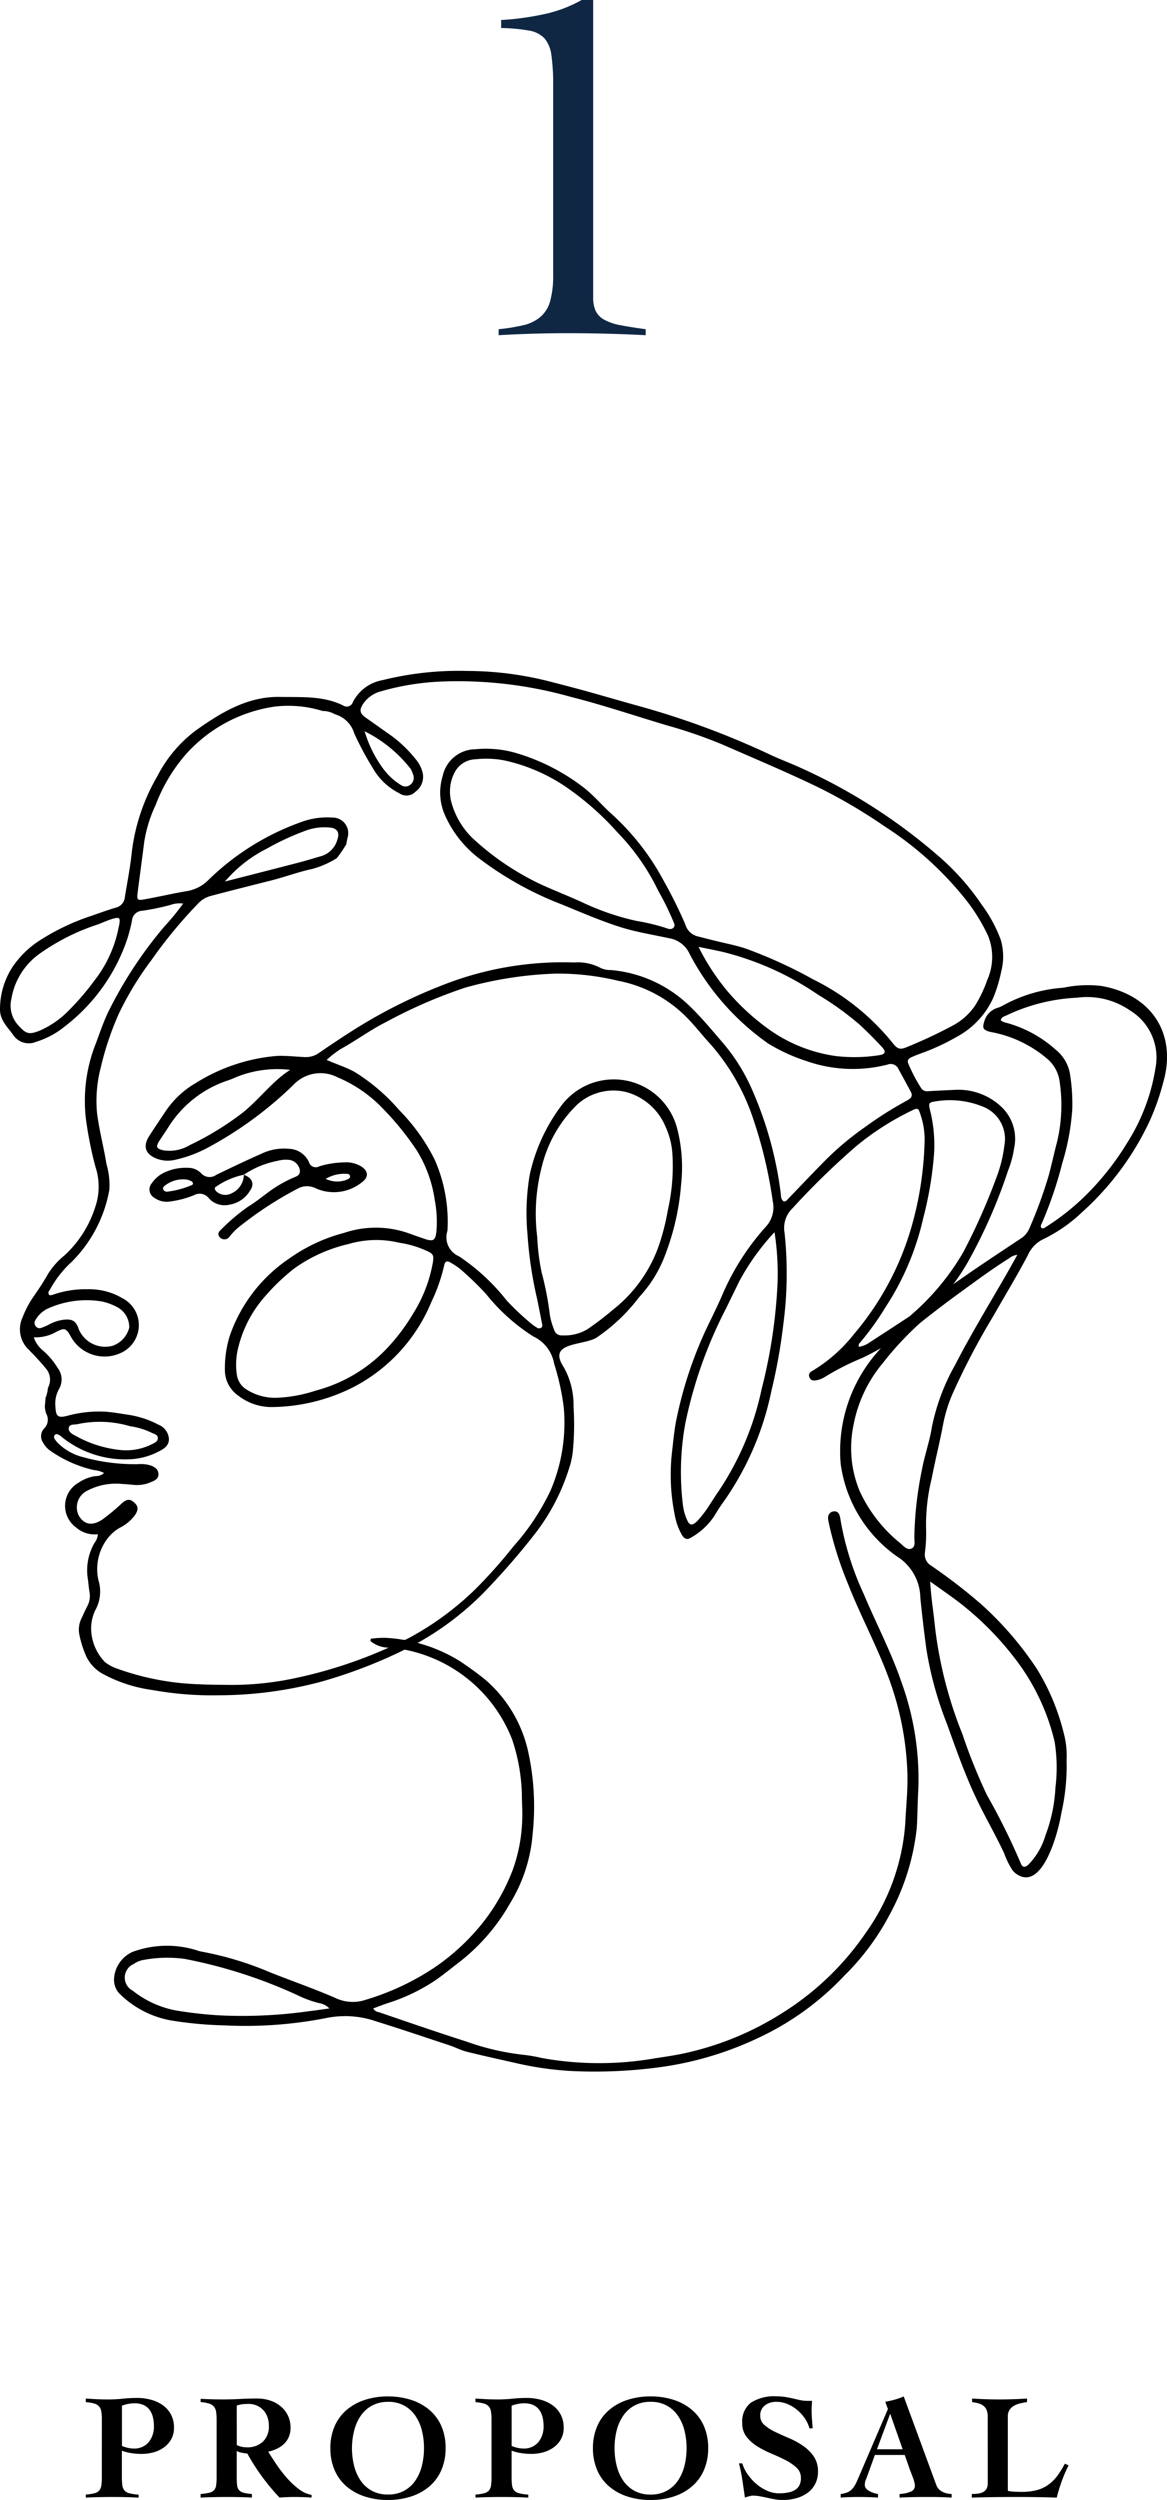 <svg xmlns="http://www.w3.org/2000/svg" width="93.333" height="199.88" viewBox="0 0 93.333 199.88">
  <g id="グループ_824" data-name="グループ 824" transform="translate(-249 -3329.36)">
    <g id="グループ_454" data-name="グループ 454" transform="translate(213 3497)">
      <g id="グループ_112" data-name="グループ 112" transform="translate(36 -114)">
        <path id="パス_1" data-name="パス 1" d="M81.1,38.178a3.518,3.518,0,0,0-1.043-3.357,5.01,5.01,0,0,0-3.573-1.334c-.751.034-1.5.07-2.254.111a.563.563,0,0,1-.549-.227A12.878,12.878,0,0,1,72.645,31.4c-.113-.25.006-.41.226-.507s.431-.189.651-.267a18.07,18.07,0,0,0,2.987-1.368,6.666,6.666,0,0,0,2.923-3.114,11.732,11.732,0,0,0,.645-2.13,4.726,4.726,0,0,0-.044-2.531A11.229,11.229,0,0,0,78.522,18.7a19.7,19.7,0,0,0-3.581-4A44.844,44.844,0,0,0,64.048,7.752c-.854-.392-1.738-.714-2.585-1.12a66.182,66.182,0,0,0-10.7-3.918c-1.175-.331-2.349-.669-3.521-1C46.229,1.429,45.2,1.162,44.181.9A26.737,26.737,0,0,0,37.4,0a25.215,25.215,0,0,0-6.8.733,3.307,3.307,0,0,0-2.38,1.759.512.512,0,0,1-.778.267c-1.612-.795-3.364-.65-5.056-.684-2.581-.051-4.737,1.258-6.781,2.722a10.614,10.614,0,0,0-3.022,3.615,15.789,15.789,0,0,0-2.047,6.1c-.122,1.2-.357,2.377-.552,3.563a.935.935,0,0,1-.709.844c-.673.2-1.334.442-2,.671a18.051,18.051,0,0,0-4.156,1.992A7.565,7.565,0,0,0,.954,23.736,6.2,6.2,0,0,0,0,26.993c-.033.9.58,1.455,1.04,2.088a1.5,1.5,0,0,0,1.863.566,6.777,6.777,0,0,0,2.268-1.219A14.71,14.71,0,0,0,10.2,21.36a13.777,13.777,0,0,0,.353-1.394.86.86,0,0,1,.835-.794,19.221,19.221,0,0,0,2.213-.456,2.255,2.255,0,0,1,1.047-.12,20.576,20.576,0,0,1-1.53,1.867,33.475,33.475,0,0,0-4.547,6.974c-.336.752-.608,1.535-.893,2.31a12.375,12.375,0,0,0-.731,6.608,29.757,29.757,0,0,0,.687,3.293,5.02,5.02,0,0,1,0,3.157A8.924,8.924,0,0,1,5.16,46.726a5.949,5.949,0,0,0-1.354,1.539c-.35.63-.753,1.219-1.159,1.805A7.911,7.911,0,0,0,1.8,51.694,2.241,2.241,0,0,0,2.3,54.269c.459.472.92.947,1.333,1.46a1.364,1.364,0,0,1,.2,1.588,2.676,2.676,0,0,1-.168.742.545.545,0,0,1-.023.051c-.013.232-.031.465-.061.695a3.5,3.5,0,0,0,.1.55.991.991,0,0,1-.172,1.233.908.908,0,0,0-.061,1.118,1.921,1.921,0,0,0,.641.686,9.907,9.907,0,0,0,3.419,1.5,2,2,0,0,1,.812.236.947.947,0,0,1-.677.244,3.237,3.237,0,0,0-1.374.536,2.131,2.131,0,0,0-.182,3.573,2.248,2.248,0,0,0,1.739.54,1.352,1.352,0,0,1-.277.706,4.372,4.372,0,0,0-.526,2.859c.053.343.07.693.131,1.035a1.742,1.742,0,0,1-.177,1.162c-.148.282-.28.574-.41.865a2.051,2.051,0,0,0-.237,1.317A8.271,8.271,0,0,0,6.9,78.79a3.192,3.192,0,0,0,1.2,1.33,11.519,11.519,0,0,0,4.054,1.351,27.034,27.034,0,0,0,5.345.427,31.978,31.978,0,0,0,8.156-1.078,39.272,39.272,0,0,0,7.613-3.033,23.6,23.6,0,0,0,5.326-4,57.723,57.723,0,0,0,4.111-4.7,16.6,16.6,0,0,0,2.807-5.33,6.233,6.233,0,0,0,.318-1.569,22.084,22.084,0,0,0,.038-3.367,6.157,6.157,0,0,0-.775-3.144c-1.342-2.019,1.4-1.715,2.574-2.346a14.451,14.451,0,0,0,3.458-3.277,10.138,10.138,0,0,0,2.073-3.365,20.031,20.031,0,0,0,1.277-5.684,12.425,12.425,0,0,0-.306-4.376,5.238,5.238,0,0,0-9.289-1.857,14.317,14.317,0,0,0-2.508,5.47,18.222,18.222,0,0,0-.185,4.8,31.5,31.5,0,0,0,.766,5.148c.135.654.261,1.309.39,1.965.026.13.064.271-.068.363a.321.321,0,0,1-.366-.034,3.252,3.252,0,0,1-.386-.27,21.394,21.394,0,0,1-2.011-1.893A16.507,16.507,0,0,0,36.71,46.8a1.645,1.645,0,0,1-.932-2.015.432.432,0,0,0,.01-.08,12.3,12.3,0,0,0-1.018-5.618A15.406,15.406,0,0,0,31.916,35.1a15.379,15.379,0,0,0-3.52-3.018c-.681-.389-1.429-.61-2.274-.984a9.143,9.143,0,0,1,1.094-.852c1.238-.676,2.371-1.531,3.639-2.165a39.1,39.1,0,0,1,6.372-2.768,30.6,30.6,0,0,1,7.215-1.115,20.509,20.509,0,0,1,5.014.578,10.462,10.462,0,0,1,5.726,3.2c.578.617,1.1,1.289,1.671,1.9a17.34,17.34,0,0,1,3.4,5.979A36.164,36.164,0,0,1,61.8,42.388a2.287,2.287,0,0,1-.6,2.1,19.766,19.766,0,0,0-3.441,5.416c-.274.635-.577,1.257-.874,1.882a32.326,32.326,0,0,0-2.85,8.372c-.118.683-.189,1.376-.264,2.067a16.146,16.146,0,0,0,.243,5.5,4.87,4.87,0,0,0,.515,1.338c.164.283.388.45.708.244a5.494,5.494,0,0,0,1.848-1.68c.249-.407.5-.815.782-1.2a23.57,23.57,0,0,0,3.83-8.882,44.457,44.457,0,0,0,.947-5.283,30.933,30.933,0,0,0,.1-7.36,2.183,2.183,0,0,1,.641-1.947A61.209,61.209,0,0,1,68.469,38a22.052,22.052,0,0,1,4.416-2.835c.515-.25.56-.232.726.293a6.191,6.191,0,0,1,.338,1.966,27.171,27.171,0,0,1-1.053,7.03,23.075,23.075,0,0,1-4.6,8.569,12.248,12.248,0,0,1-3.291,2.915c-.191.108-.367.239-.283.5.091.284.313.324.569.274a1.829,1.829,0,0,0,.653-.251,20.577,20.577,0,0,1,3-1.527,20.361,20.361,0,0,0,4.354-2.79,17.884,17.884,0,0,0,4.189-5.028,41.819,41.819,0,0,0,3.13-7.159,8.147,8.147,0,0,0,.485-1.774M9.5,20.432c-.021.1-.041.21-.045.228A9.922,9.922,0,0,1,7.6,24.689a21.143,21.143,0,0,1-2.333,2.684,7.285,7.285,0,0,1-2.158,1.411c-.824.318-1.044.209-1.635-.438A2.324,2.324,0,0,1,.913,26.2a5.537,5.537,0,0,1,2.2-3.554,17.2,17.2,0,0,1,4.657-2.362c.368-.13.723-.3,1.094-.422.723-.235.793-.167.644.57M2.844,51.88a2.263,2.263,0,0,1,.9-.864,7.484,7.484,0,0,1,4.4-.605,4.53,4.53,0,0,1,1.248.465,1.8,1.8,0,0,1,.942,1.63,2.073,2.073,0,0,1-1.329,1.448A2.292,2.292,0,0,1,6.3,52.632c-.229-.7-.555-.844-1.264-.754a3.524,3.524,0,0,0-1.176.406,4.126,4.126,0,0,1-.574.242.368.368,0,0,1-.422-.127.415.415,0,0,1-.021-.52m40.5-3.674a17.161,17.161,0,0,1-.377-2.936,14.933,14.933,0,0,1,.366-5.641,10.321,10.321,0,0,1,2.788-4.919,4.3,4.3,0,0,1,4-1.031,4.778,4.778,0,0,1,3.126,2.806,6.018,6.018,0,0,1,.531,2.164,15.829,15.829,0,0,1-.367,4.462A18.085,18.085,0,0,1,52.6,46.2a11.311,11.311,0,0,1-3.627,4.911,22.983,22.983,0,0,1-2,1.523,3.539,3.539,0,0,1-2.01.489.612.612,0,0,1-.651-.464,5.487,5.487,0,0,1-.333-1.149,24.9,24.9,0,0,0-.63-3.3m-8.739-.867a11.463,11.463,0,0,1-1.589,4.068A15.517,15.517,0,0,1,30.7,54.413a12.08,12.08,0,0,1-5.447,3.124,11.326,11.326,0,0,1-3.132.575,4.241,4.241,0,0,1-2.44-.684,1.647,1.647,0,0,1-.742-1.173,5.6,5.6,0,0,1,.151-2.3,9.624,9.624,0,0,1,2.169-4.023,16.271,16.271,0,0,1,2.284-2.166,12.071,12.071,0,0,1,4.313-1.942,7.83,7.83,0,0,1,4.08-.107,7.972,7.972,0,0,1,2.164.637c.557.239.617.37.51.986M62.15,49.586a41.708,41.708,0,0,1-1.236,7.82,23.227,23.227,0,0,1-3.449,8.182c-.458.646-.835,1.354-1.344,1.964a4.165,4.165,0,0,1-.417.474c-.376.33-.567.29-.761-.162a4.043,4.043,0,0,1-.312-1.071,21.62,21.62,0,0,1,.174-6.61,35.3,35.3,0,0,1,3.263-9.216c.344-.718.7-1.429,1.045-2.148a18.847,18.847,0,0,1,2.83-3.948,21.528,21.528,0,0,1,.207,4.714M72.562,34.333a29.2,29.2,0,0,0-3.32,2.092,23.821,23.821,0,0,0-3.034,2.5c-1.062,1.062-2.092,2.158-3.136,3.239-.108.111-.195.258-.388.251-.252-.17-.218-.461-.252-.715a29.71,29.71,0,0,0-2.316-8.295A14.908,14.908,0,0,0,57.8,29.719c-.866-1-1.7-2.021-2.653-2.933a10.3,10.3,0,0,0-6.282-2.873,1.823,1.823,0,0,1-.834-.168,3.862,3.862,0,0,0-2.106-.436,26.188,26.188,0,0,0-10.392,1.756,41.468,41.468,0,0,0-7.6,3.859c-.815.524-1.62,1.064-2.419,1.613a1.806,1.806,0,0,1-1.168.333c-.75-.034-1.5-.126-2.255-.087a14.452,14.452,0,0,0-6.458,2.179,7.256,7.256,0,0,0-2.4,2.259c-.428.638-.857,1.276-1.275,1.921-.547.843-.364,1.457.534,1.837a2.5,2.5,0,0,0,1.456.119,10.191,10.191,0,0,0,2.7-1,30.433,30.433,0,0,0,6.826-5.013,2.973,2.973,0,0,1,3.512-.6A10.794,10.794,0,0,1,30.631,35a22.8,22.8,0,0,1,2.687,3.315,10.246,10.246,0,0,1,1.445,3.949,9.321,9.321,0,0,1,.14,2.546c-.081.716-.245.829-.919.606-.469-.156-.934-.327-1.4-.492a7.925,7.925,0,0,0-5.052,0,13.381,13.381,0,0,0-4.379,2.039,12.3,12.3,0,0,0-4.768,6.166,8.7,8.7,0,0,0-.4,2.765,2.494,2.494,0,0,0,1.062,2.042,4.367,4.367,0,0,0,2.608.918A14.747,14.747,0,0,0,28.2,57.291,13.412,13.412,0,0,0,34.5,50.448a13.8,13.8,0,0,0,1.026-2.934c.074-.343.254-.369.507-.211a6.53,6.53,0,0,1,.783.521,26.516,26.516,0,0,1,2.041,1.971,15.353,15.353,0,0,0,3.794,3.413,2.96,2.96,0,0,1,1.664,2.174,19.707,19.707,0,0,1,.772,3.5,13.775,13.775,0,0,1-1.057,6.644,18.663,18.663,0,0,1-2.978,4.478A39.329,39.329,0,0,1,38,73.433a23.729,23.729,0,0,1-5.169,3.816,36.94,36.94,0,0,1-9.175,3.267,24.151,24.151,0,0,1-5.256.552c-1.272-.012-2.542-.021-3.812-.134a21.23,21.23,0,0,1-5.311-1.2,3.2,3.2,0,0,1-.888-.495,3.915,3.915,0,0,1-1.1-2.827A3.488,3.488,0,0,1,7.617,75.1,3.062,3.062,0,0,0,7.873,72.7a4.026,4.026,0,0,1,.673-3.266A3.254,3.254,0,0,1,9.59,68.5a3.415,3.415,0,0,0,1.2-1c.287-.438.277-.7-.033-.993-.327-.306-.577-.323-.967,0a16.655,16.655,0,0,1-1.634,1.36c-.785.5-1.413.4-1.854-.328a1.485,1.485,0,0,1,.5-1.9A4.891,4.891,0,0,1,9.737,65c.363.018.725.057,1.087.086a2.8,2.8,0,0,0,1.291-.25c.3-.122.594-.275.553-.674-.038-.368-.321-.534-.625-.642a2.7,2.7,0,0,0-1-.1,15.457,15.457,0,0,1-4.392-.56,4.349,4.349,0,0,1-2.028-1.138,1.83,1.83,0,0,1-.285-.373.277.277,0,0,1,.014-.222.2.2,0,0,1,.268-.089,1.02,1.02,0,0,1,.264.162,8.073,8.073,0,0,0,5.348,1.834,5.452,5.452,0,0,0,2.4-.6c.426-.2.881-.465.879-1.024a1.331,1.331,0,0,0-.853-1.153,7.5,7.5,0,0,0-2.36-.78c-.591-.089-1.181-.194-1.774-.248a9.621,9.621,0,0,0-3.164.33c-.727.177-.89.042-.926-.711a2.4,2.4,0,0,1,.261-1.394,1.519,1.519,0,0,0-.084-1.728,5.911,5.911,0,0,0-1.17-1.387A2.308,2.308,0,0,1,2.7,53.277a3.32,3.32,0,0,0,1.828-.452c.649-.322.758-.267,1.109.347A3.084,3.084,0,0,0,9.62,54.546,2.452,2.452,0,0,0,11.1,52.433a2.423,2.423,0,0,0-1.326-2.29,5.168,5.168,0,0,0-2.766-.708,7.771,7.771,0,0,0-2.834.458.726.726,0,0,1-.219.016c-.189-.209-.005-.357.068-.5a8.565,8.565,0,0,1,1.712-2.168,10.792,10.792,0,0,0,3.011-5.769,5.978,5.978,0,0,0-.234-2.055c-.218-1.372-.585-2.715-.755-4.1a10.492,10.492,0,0,1,.291-3.568,23.907,23.907,0,0,1,1.441-4.316,25.242,25.242,0,0,1,2.639-4.341,37.138,37.138,0,0,1,3.677-4.457,2.161,2.161,0,0,1,1.046-.647c1.609-.423,3.222-.83,4.834-1.237,1.111-.28,2.188-.687,3.293-.924a7.285,7.285,0,0,0,1.947-.852c.014-.016.028-.032.041-.049.127-.163.249-.329.366-.5l.046-.068.029-.044q.081-.125.16-.251l.131-.209a4.553,4.553,0,0,1,.107-.548,1.248,1.248,0,0,0-1.21-1.585,5.962,5.962,0,0,0-2.3.287,20.4,20.4,0,0,0-7.624,4.7,3.143,3.143,0,0,1-1.7.89c-1.127.188-2.243.451-3.368.654-.639.115-.673.075-.586-.613.168-1.324.352-2.645.517-3.969a10.8,10.8,0,0,1,.922-2.972,13.339,13.339,0,0,1,2.339-3.955,11.773,11.773,0,0,1,7.155-3.89A9.254,9.254,0,0,1,25.8,3.2a1.924,1.924,0,0,1,.976.259A2.274,2.274,0,0,1,28.334,5a25.675,25.675,0,0,0,1.714,3.14,5.06,5.06,0,0,0,1.887,1.639,1,1,0,0,0,1.295-.126,1.471,1.471,0,0,0,.58-1.476,2.623,2.623,0,0,0-.52-1.067,10.343,10.343,0,0,0-1.978-1.922c-.687-.481-1.369-.97-2.056-1.451-.486-.34-.544-.621-.2-1.129a2.485,2.485,0,0,1,1.389-.974A20.447,20.447,0,0,1,35.2.851,33.218,33.218,0,0,1,45.612,2.062c2.62.659,5.179,1.532,7.767,2.3A38.135,38.135,0,0,1,57.8,5.892c2.557,1.12,5.133,2.2,7.648,3.414a43.061,43.061,0,0,1,5.339,3.146,26.708,26.708,0,0,1,6.265,5.6,14.714,14.714,0,0,1,1.952,3.084,4.5,4.5,0,0,1-.05,3.576A10.051,10.051,0,0,1,78,26.728a5,5,0,0,1-1.728,1.584,38.175,38.175,0,0,1-3.684,1.735c-.6.26-.8.21-1.216-.325a18.95,18.95,0,0,0-6.351-5.069A37.243,37.243,0,0,0,59.7,22.217c-.717-.247-1.456-.393-2.19-.568-.606-.144-1.21-.3-1.814-.455a1.374,1.374,0,0,1-.891-.94,38.115,38.115,0,0,0-1.738-3.5,19.7,19.7,0,0,0-4.182-5.345c-.778-.706-1.451-1.523-2.3-2.161A16.562,16.562,0,0,0,41.167,6.53,8.777,8.777,0,0,0,38,6.26a2.7,2.7,0,0,0-2.6,2.155,4.451,4.451,0,0,0,.158,3.054,8.86,8.86,0,0,0,2.873,3.605,26.8,26.8,0,0,0,6.5,3.594c1.52.623,3.024,1.275,4.589,1.781,1.321.427,2.683.634,4.027.927a2.17,2.17,0,0,1,1.586,1.21,20.191,20.191,0,0,0,6.3,7.2,14.184,14.184,0,0,0,3.051,1.4,11.2,11.2,0,0,0,6.523.279.666.666,0,0,1,.843.355q.5.908.988,1.819c.189.35.016.535-.28.692M23.207,31.894c-1.467.925-2.534,2.46-3.936,3.529a23.6,23.6,0,0,1-4.087,2.483,3.174,3.174,0,0,1-2.1.425c-.59-.132-.654-.285-.315-.8.247-.376.5-.752.742-1.128A8.884,8.884,0,0,1,18.2,32.748c.222-.076.441-.162.654-.26a8.763,8.763,0,0,1,4.352-.594m-17,28.324a8.557,8.557,0,0,1,4.2.168,5.811,5.811,0,0,1,1.73.526c.2.1.494.137.485.439-.008.277-.278.369-.477.475a4.588,4.588,0,0,1-2.646.448A9.291,9.291,0,0,1,6.111,61.19c-.274-.142-.645-.311-.614-.648.033-.362.456-.263.712-.324M17.991,16.836a10.569,10.569,0,0,1,3.318-2.614,20.91,20.91,0,0,1,3.111-1.444,4.322,4.322,0,0,1,1.988-.255c.566.057.767.4.576.947a1.891,1.891,0,0,1-1.25,1.32c-.648.189-1.294.388-1.946.557-1.931.5-3.864.993-5.8,1.489M29.16,4.822A10.745,10.745,0,0,1,32.851,7.84a3.1,3.1,0,0,1,.188.438.7.7,0,0,1-.2.8.623.623,0,0,1-.794.031,5.088,5.088,0,0,1-1.383-1.271,9.679,9.679,0,0,1-1.5-3.013M70.278,30.727a12.913,12.913,0,0,1-3.419.064,12.092,12.092,0,0,1-5.322-2.106A18.591,18.591,0,0,1,58.174,25.6a18.3,18.3,0,0,1-2.309-3.541c.784.163,1.392.277,1.994.417A23.62,23.62,0,0,1,65.447,25.9a23.727,23.727,0,0,1,3.312,2.388c.614.575,1.214,1.167,1.783,1.787.353.385.258.585-.264.649M53.852,20.535c-.174.167-.395.092-.59.017a16.143,16.143,0,0,0-2.348-.565,20.437,20.437,0,0,1-4.277-1.454c-1.11-.518-2.256-.953-3.369-1.465a21.506,21.506,0,0,1-5.273-3.514,6.271,6.271,0,0,1-1.832-2.841,3.317,3.317,0,0,1,.214-2.636,1.941,1.941,0,0,1,1.668-1.016,7.633,7.633,0,0,1,2.363.106,14.209,14.209,0,0,1,4.676,1.985,22.591,22.591,0,0,1,4.309,3.77,17.577,17.577,0,0,1,3.257,4.668,21.55,21.55,0,0,1,1.165,2.356c.068.191.235.4.037.589m25.81,20.041a49.5,49.5,0,0,1-2.623,5.894,19.617,19.617,0,0,1-4.121,4.976,2.444,2.444,0,0,1-.244.2c-1.048.687-2.1,1.377-3.15,2.054a1.865,1.865,0,0,1-.832.334.293.293,0,0,1,.085-.326,22.174,22.174,0,0,0,2.036-2.83,21.641,21.641,0,0,0,3.011-7.08,29.22,29.22,0,0,0,.879-5.2,11.5,11.5,0,0,0-.324-3.492c-.135-.555-.094-.607.427-.692a7,7,0,0,1,3.75.4,2.772,2.772,0,0,1,1.769,3.126,10.653,10.653,0,0,1-.662,2.63" transform="translate(0.001 0.005)" fill-rule="evenodd"/>
        <path id="パス_2" data-name="パス 2" d="M1685.86,744.405a1.435,1.435,0,0,0,.3.281c2.136,1.472,3.386-3.54,3.591-4.869a16.936,16.936,0,0,0,.418-4.253,6.848,6.848,0,0,0-.228-2.148,17.959,17.959,0,0,0-2.161-5.151,26.874,26.874,0,0,0-4.438-5.147,43.847,43.847,0,0,0-4-3.082,1.025,1.025,0,0,1-.506-1.007,11.936,11.936,0,0,0,.1-1.838,15.391,15.391,0,0,1,.447-4.13c.28-1.471.655-2.924.927-4.4a11.624,11.624,0,0,1,.74-2.365,57.494,57.494,0,0,1,3.276-6.246c.91-1.6,1.872-3.182,2.733-4.812a2.6,2.6,0,0,1,1.23-1.3,11.974,11.974,0,0,0,3.09-2.137,22.747,22.747,0,0,0,5.421-7.285,19.51,19.51,0,0,0,1.115-3.173c1.07-3.8-.9-6.958-4.981-7.661a9.517,9.517,0,0,0-3.024.143,11.682,11.682,0,0,0-4.81,1.411,2.079,2.079,0,0,1-.439.195,1.572,1.572,0,0,0-1.072,1.085c-.155.508-.121.662.39.819.153.046.316.062.471.1a9.6,9.6,0,0,1,4.129,2.037,2.888,2.888,0,0,1,1.044,1.921,12.751,12.751,0,0,1-.2,4.7c-.239.9-.433,1.817-.675,2.721a35.862,35.862,0,0,1-1.537,4.215,1.8,1.8,0,0,1-.7.849c-1.936,1.287-3.882,2.558-5.768,3.925a29.35,29.35,0,0,0-5.638,5.084,11.994,11.994,0,0,0-3,9.034,10.832,10.832,0,0,0,4.5,7.375,3.971,3.971,0,0,1,1.869,3.323c.144,1.382.3,2.764.491,4.14a28.348,28.348,0,0,0,1.6,5.83c.712,1.959,1.394,3.932,2.275,5.827.727,1.566,1.61,3.054,2.339,4.618a6.389,6.389,0,0,0,.678,1.371m4.557-63.83a3.175,3.175,0,0,0-1.121-1.8,9.735,9.735,0,0,0-4.054-2.174,1.675,1.675,0,0,1-.29-.127c-.018-.009-.023-.044-.039-.077.078-.267.348-.291.545-.4a14.65,14.65,0,0,1,5.557-1.373,6.05,6.05,0,0,1,4.252,1.033,4.4,4.4,0,0,1,2.022,4.556,15.736,15.736,0,0,1-2.28,6.031,21.857,21.857,0,0,1-3.154,4.032,19,19,0,0,1-3.37,2.7.335.335,0,0,1-.3.077c-.152-.148-.033-.3.024-.43a31.361,31.361,0,0,0,1.62-4.775,18.991,18.991,0,0,0,.8-4.322,14.966,14.966,0,0,0-.209-2.948m-11.025,28.417c-.185,1.133-.582,2.23-.787,3.354a28.849,28.849,0,0,0-.611,5.411c0,.313.108.731-.2.892-.352.186-.648-.167-.89-.385a11.6,11.6,0,0,1-3.28-4.191,8.959,8.959,0,0,1-.527-5.114,10.854,10.854,0,0,1,2.411-5.167,24.655,24.655,0,0,1,2.944-3.161q1.5-1.2,3.055-2.334c1.341-.972,2.668-1.968,4.077-2.844a1.233,1.233,0,0,1,.65-.275c-.337.6-.617,1.111-.909,1.615-1.376,2.385-2.807,4.74-4.07,7.189a16.921,16.921,0,0,0-1.867,5.012m2.5,24.631a33.43,33.43,0,0,1-2.245-8.727c-.11-1.135-.309-2.264-.381-3.6.821.589,1.5,1.061,2.159,1.55a24.458,24.458,0,0,1,4.589,4.567,17.46,17.46,0,0,1,3.2,6.677,12.964,12.964,0,0,1,.069,3.676,12.531,12.531,0,0,1-.8,3.832,5.59,5.59,0,0,1-1.362,2.334c-.282.258-.483.231-.615-.113a53.107,53.107,0,0,0-2.7-5.446,43.964,43.964,0,0,1-1.92-4.746" transform="translate(-1604.868 -648.495)" fill-rule="evenodd"/>
        <path id="パス_3" data-name="パス 3" d="M239.5,1694.925a7.439,7.439,0,0,1,1.263-.07,12.592,12.592,0,0,1,5.9,1.881c.707.479,1.4.968,2.066,1.519a10.64,10.64,0,0,1,3.4,5.868,20.489,20.489,0,0,1,.322,6.381,12.469,12.469,0,0,1-1.82,5.595,15.821,15.821,0,0,1-4.011,4.652c-.725.548-1.416,1.138-2.182,1.635a15,15,0,0,1-3.55,1.664c-.4.129-.786.285-1.187.431a.577.577,0,0,0,.448.3c2.327.793,4.65,1.6,6.99,2.345a20.058,20.058,0,0,0,4.6,1.067,11.952,11.952,0,0,1,1.422.248,25.849,25.849,0,0,0,9.018.038c.9-.14,1.8-.265,2.686-.474a24.136,24.136,0,0,0,7.586-3.181,22.543,22.543,0,0,0,6.66-6.415,17.1,17.1,0,0,0,3.139-8.728c.063-1.362.218-2.728.168-4.085a24.1,24.1,0,0,0-1.221-6.763c-.959-2.875-2.446-5.523-3.544-8.338a28.327,28.327,0,0,1-1.532-4.89,1.461,1.461,0,0,1-.042-.4.485.485,0,0,1,.471-.464c.257-.03.392.136.458.36a2.653,2.653,0,0,1,.077.393,23.646,23.646,0,0,0,1.853,5.873c.985,2.342,2.177,4.6,3,7.006a22.636,22.636,0,0,1,1.35,8.742c-.06.987-.053,1.976-.12,2.964a18.636,18.636,0,0,1-2.173,6.916,19.688,19.688,0,0,1-3.621,4.87,22.406,22.406,0,0,1-6.921,4.993,26.728,26.728,0,0,1-7.571,2.286,38.84,38.84,0,0,1-7.515.333,26.207,26.207,0,0,1-4.278-.632c-1.3-.293-2.608-.578-3.9-.9-.464-.116-.9-.344-1.355-.5-1.979-.656-3.954-1.325-5.944-1.944a7.559,7.559,0,0,0-3.859-.269,33.506,33.506,0,0,1-8.224.605,30.844,30.844,0,0,1-4.308-.4,7.789,7.789,0,0,1-4.119-2.165,1.61,1.61,0,0,1-.408-1.181,2.512,2.512,0,0,1,1.472-2.127,7.951,7.951,0,0,1,5.117-.137,2.765,2.765,0,0,0,.386.108,26.106,26.106,0,0,1,5.518,1.667c1.738.691,3.508,1.3,5.224,2.051a3.214,3.214,0,0,0,2.4.14,20.385,20.385,0,0,0,5.563-2.618,17.612,17.612,0,0,0,3.752-3.473,16.1,16.1,0,0,0,2.454-4.3,12.917,12.917,0,0,0,.759-4.079c.028-.64-.032-1.283-.028-1.924a14.963,14.963,0,0,0-.774-4.405,11.593,11.593,0,0,0-9.738-7.36,2.317,2.317,0,0,1-1.6-.528l.031-.193m-3.313,29.573a1.427,1.427,0,0,0-.795-.423,8.466,8.466,0,0,1-1.8-.66,39.415,39.415,0,0,0-8.98-2.882,10.427,10.427,0,0,0-3.348.093,1.825,1.825,0,0,0-.73.317,1.181,1.181,0,0,0-.066,2.139,7.9,7.9,0,0,0,3.389,1.564,32.586,32.586,0,0,0,3.5.4,38.071,38.071,0,0,0,7.2-.331c.5-.058.992-.133,1.633-.219" transform="translate(-209.85 -1617.542)" fill-rule="evenodd"/>
        <path id="パス_4" data-name="パス 4" d="M294.664,945.057c.669.235.888.72.5,1.269a2.343,2.343,0,0,1-1.676,1.125,1.672,1.672,0,0,1-1.6-.5.932.932,0,0,0-1.214-.258,7.8,7.8,0,0,1-1.856.493,1.7,1.7,0,0,1-1.3-.286.762.762,0,0,1-.2-1.18,2.5,2.5,0,0,1,.892-.794,4,4,0,0,1,2.018-.426,1.428,1.428,0,0,1,1.015.425.912.912,0,0,0,1.23.132c1.181-.566,2.359-1.141,3.56-1.662a4.141,4.141,0,0,1,2.257-.415,1.82,1.82,0,0,1,1.584,1.056.568.568,0,0,0,.83.345,7.036,7.036,0,0,1,1.974-.314,2.317,2.317,0,0,1,1.315.284c.643.37.7.894.1,1.319a3.56,3.56,0,0,1-3.713.45,1.521,1.521,0,0,0-1.355.019,28.728,28.728,0,0,0-4.877,3.2,5.139,5.139,0,0,0-.651.7.491.491,0,0,1-.762,0c-.211-.254-.057-.454.131-.619a15.588,15.588,0,0,1,2.138-1.81c.548-.329,1.05-.735,1.566-1.117a10.242,10.242,0,0,1,2-1.179c.281-.123.645-.2.576-.649a1,1,0,0,0-.8-.794,2.39,2.39,0,0,0-.955.065,7.276,7.276,0,0,0-2.719,1.116,6.017,6.017,0,0,0-2.188.931c-.188.093-.16.249-.024.391a1.047,1.047,0,0,0,1.189.182,1.675,1.675,0,0,0,1.024-1.5m-4.513.393a2.329,2.329,0,0,0-1.783.457c-.11.08-.215.191-.152.335a.331.331,0,0,0,.343.162,7.075,7.075,0,0,0,1.922-.516c.16-.056.132-.218,0-.309a1.743,1.743,0,0,0-.326-.128m11.054-.07a2.07,2.07,0,0,0,1.74.047c.116-.054.249-.136.2-.3a.237.237,0,0,0-.257-.145,2.942,2.942,0,0,0-1.686.4" transform="translate(-275.168 -904.769)" fill-rule="evenodd"/>
      </g>
    </g>
    <path id="パス_577" data-name="パス 577" d="M-36.246-4.08a2.679,2.679,0,0,0,.438.144,2,2,0,0,0,.474.06,1.491,1.491,0,0,0,1.23-.51,1.981,1.981,0,0,0,.414-1.29,2.888,2.888,0,0,0-.084-.714,1.656,1.656,0,0,0-.264-.576,1.214,1.214,0,0,0-.474-.384,1.671,1.671,0,0,0-.714-.138,2.818,2.818,0,0,0-.528.048,2.664,2.664,0,0,0-.492.144Zm-1.608-2.112a3.658,3.658,0,0,0-.048-.66.8.8,0,0,0-.186-.4.823.823,0,0,0-.39-.222,3.646,3.646,0,0,0-.66-.108v-.288q.348.024.8.048t1.02.024a10.826,10.826,0,0,0,1.134-.06,11.172,11.172,0,0,1,1.17-.06,4.132,4.132,0,0,1,1.092.144,2.956,2.956,0,0,1,.936.432,2.154,2.154,0,0,1,.654.738,2.181,2.181,0,0,1,.246,1.062,1.85,1.85,0,0,1-.222.93,2.045,2.045,0,0,1-.588.654,2.547,2.547,0,0,1-.828.39,3.609,3.609,0,0,1-.954.126,5.4,5.4,0,0,1-.8-.06,3.616,3.616,0,0,1-.774-.2v2.1a4.994,4.994,0,0,0,.036.666.8.8,0,0,0,.168.414.766.766,0,0,0,.4.228,4.121,4.121,0,0,0,.732.108v.24Q-35.43.024-35.94.012T-36.966,0q-.552,0-1.092.012t-1.08.036v-.24a3.9,3.9,0,0,0,.7-.108.727.727,0,0,0,.384-.228.828.828,0,0,0,.162-.414,4.994,4.994,0,0,0,.036-.666Zm7.9-1.656q.444.024.87.036t.966.012q.648,0,1.3-.036t1.356-.036a3.285,3.285,0,0,1,1.122.18,2.561,2.561,0,0,1,.852.5,2.16,2.16,0,0,1,.54.738,2.227,2.227,0,0,1,.186.912,1.84,1.84,0,0,1-.138.738,1.717,1.717,0,0,1-.378.552,2.114,2.114,0,0,1-.564.39,3.2,3.2,0,0,1-.708.24q.252.408.624.966a10.991,10.991,0,0,0,.822,1.08,6.506,6.506,0,0,0,.966.918,2.436,2.436,0,0,0,1.056.492V.048q-.348-.024-.678-.036T-22.446,0q-.3,0-.6.012t-.6.036a17.883,17.883,0,0,1-1.4-1.68,16.792,16.792,0,0,1-1.17-1.836q-.2-.024-.462-.072a.971.971,0,0,1-.39-.144v2.076a5.814,5.814,0,0,0,.03.66.715.715,0,0,0,.156.4.728.728,0,0,0,.366.21,3.844,3.844,0,0,0,.66.1V.048q-.42-.024-.918-.036T-27.786,0q-.552,0-1.092.012t-1.08.036V-.24a4.394,4.394,0,0,0,.7-.1.738.738,0,0,0,.384-.21.748.748,0,0,0,.162-.4,4.854,4.854,0,0,0,.036-.66v-4.56a4.417,4.417,0,0,0-.036-.612.9.9,0,0,0-.162-.42.787.787,0,0,0-.384-.258,2.924,2.924,0,0,0-.7-.126Zm2.892,3.7a1.872,1.872,0,0,0,.8.18,1.821,1.821,0,0,0,1.278-.444,1.667,1.667,0,0,0,.486-1.3,1.994,1.994,0,0,0-.114-.678,1.6,1.6,0,0,0-.33-.552,1.535,1.535,0,0,0-.516-.366,1.651,1.651,0,0,0-.672-.132,4.469,4.469,0,0,0-.468.024,2.074,2.074,0,0,0-.468.108Zm12.1-3.888a5.873,5.873,0,0,1,1.866.282,4.27,4.27,0,0,1,1.458.81,3.571,3.571,0,0,1,.948,1.3A4.343,4.343,0,0,1-10.362-3.9,4.343,4.343,0,0,1-10.7-2.154a3.571,3.571,0,0,1-.948,1.3,4.27,4.27,0,0,1-1.458.81A5.873,5.873,0,0,1-14.97.24a5.873,5.873,0,0,1-1.866-.282,4.27,4.27,0,0,1-1.458-.81,3.571,3.571,0,0,1-.948-1.3A4.343,4.343,0,0,1-19.578-3.9a4.343,4.343,0,0,1,.336-1.746,3.571,3.571,0,0,1,.948-1.3,4.27,4.27,0,0,1,1.458-.81A5.873,5.873,0,0,1-14.97-8.04Zm0,.432a2.639,2.639,0,0,0-1.29.3,2.59,2.59,0,0,0-.9.816,3.645,3.645,0,0,0-.522,1.182A5.746,5.746,0,0,0-17.85-3.9a5.768,5.768,0,0,0,.168,1.4,3.639,3.639,0,0,0,.522,1.188,2.59,2.59,0,0,0,.9.816,2.639,2.639,0,0,0,1.29.3,2.639,2.639,0,0,0,1.29-.3,2.59,2.59,0,0,0,.9-.816A3.639,3.639,0,0,0-12.258-2.5a5.768,5.768,0,0,0,.168-1.4,5.746,5.746,0,0,0-.168-1.41,3.645,3.645,0,0,0-.522-1.182,2.59,2.59,0,0,0-.9-.816A2.639,2.639,0,0,0-14.97-7.608ZM-5.082-4.08a2.679,2.679,0,0,0,.438.144,2,2,0,0,0,.474.06,1.491,1.491,0,0,0,1.23-.51,1.981,1.981,0,0,0,.414-1.29A2.888,2.888,0,0,0-2.61-6.39a1.656,1.656,0,0,0-.264-.576,1.214,1.214,0,0,0-.474-.384,1.671,1.671,0,0,0-.714-.138,2.818,2.818,0,0,0-.528.048,2.664,2.664,0,0,0-.492.144ZM-6.69-6.192a3.658,3.658,0,0,0-.048-.66.8.8,0,0,0-.186-.4.823.823,0,0,0-.39-.222,3.646,3.646,0,0,0-.66-.108v-.288q.348.024.8.048t1.02.024a10.826,10.826,0,0,0,1.134-.06,11.172,11.172,0,0,1,1.17-.06,4.132,4.132,0,0,1,1.092.144,2.956,2.956,0,0,1,.936.432,2.154,2.154,0,0,1,.654.738A2.181,2.181,0,0,1-.918-5.544a1.85,1.85,0,0,1-.222.93,2.045,2.045,0,0,1-.588.654,2.547,2.547,0,0,1-.828.39,3.609,3.609,0,0,1-.954.126,5.4,5.4,0,0,1-.8-.06,3.616,3.616,0,0,1-.774-.2v2.1a4.994,4.994,0,0,0,.036.666.8.8,0,0,0,.168.414.766.766,0,0,0,.4.228,4.121,4.121,0,0,0,.732.108v.24Q-4.266.024-4.776.012T-5.8,0q-.552,0-1.092.012t-1.08.036v-.24a3.9,3.9,0,0,0,.7-.108.727.727,0,0,0,.384-.228.828.828,0,0,0,.162-.414,4.994,4.994,0,0,0,.036-.666ZM6.03-8.04A5.873,5.873,0,0,1,7.9-7.758a4.27,4.27,0,0,1,1.458.81,3.571,3.571,0,0,1,.948,1.3A4.343,4.343,0,0,1,10.638-3.9,4.343,4.343,0,0,1,10.3-2.154a3.571,3.571,0,0,1-.948,1.3A4.27,4.27,0,0,1,7.9-.042,5.873,5.873,0,0,1,6.03.24,5.873,5.873,0,0,1,4.164-.042a4.27,4.27,0,0,1-1.458-.81,3.571,3.571,0,0,1-.948-1.3A4.343,4.343,0,0,1,1.422-3.9a4.343,4.343,0,0,1,.336-1.746,3.571,3.571,0,0,1,.948-1.3,4.27,4.27,0,0,1,1.458-.81A5.873,5.873,0,0,1,6.03-8.04Zm0,.432a2.639,2.639,0,0,0-1.29.3,2.59,2.59,0,0,0-.9.816A3.645,3.645,0,0,0,3.318-5.31,5.746,5.746,0,0,0,3.15-3.9a5.768,5.768,0,0,0,.168,1.4A3.639,3.639,0,0,0,3.84-1.308a2.59,2.59,0,0,0,.9.816,2.639,2.639,0,0,0,1.29.3,2.639,2.639,0,0,0,1.29-.3,2.59,2.59,0,0,0,.9-.816A3.639,3.639,0,0,0,8.742-2.5,5.768,5.768,0,0,0,8.91-3.9a5.746,5.746,0,0,0-.168-1.41A3.645,3.645,0,0,0,8.22-6.492a2.59,2.59,0,0,0-.9-.816A2.639,2.639,0,0,0,6.03-7.608ZM18.738-5.484a2.617,2.617,0,0,0-.39-.828,3.33,3.33,0,0,0-.624-.672,2.965,2.965,0,0,0-.774-.456,2.276,2.276,0,0,0-.852-.168,1.492,1.492,0,0,0-.918.282.988.988,0,0,0-.378.846.938.938,0,0,0,.342.732A3.726,3.726,0,0,0,16-5.2q.516.246,1.11.5a6.317,6.317,0,0,1,1.11.606,3.32,3.32,0,0,1,.858.846,2.093,2.093,0,0,1,.342,1.224,2.114,2.114,0,0,1-.2.936,2.031,2.031,0,0,1-.576.714,2.723,2.723,0,0,1-.9.456A4,4,0,0,1,16.566.24a3.381,3.381,0,0,1-.6-.054q-.3-.054-.594-.12t-.594-.12a3.381,3.381,0,0,0-.6-.054.589.589,0,0,0-.126.018l-.168.042L13.71,0a.792.792,0,0,0-.132.048q-.1-.672-.2-1.356T13.1-2.688h.264a3.074,3.074,0,0,0,.432.876,4.031,4.031,0,0,0,.7.774,3.49,3.49,0,0,0,.87.546,2.3,2.3,0,0,0,.924.2,3.968,3.968,0,0,0,.72-.06,1.7,1.7,0,0,0,.558-.2.946.946,0,0,0,.36-.372,1.245,1.245,0,0,0,.126-.594,1.086,1.086,0,0,0-.348-.822,3.777,3.777,0,0,0-.87-.6q-.522-.27-1.128-.522a7.849,7.849,0,0,1-1.128-.576,3.307,3.307,0,0,1-.87-.768,1.716,1.716,0,0,1-.348-1.092,1.909,1.909,0,0,1,.684-1.638,3.466,3.466,0,0,1,2.076-.51,4.381,4.381,0,0,1,.7.054q.336.054.636.126t.564.126a2.464,2.464,0,0,0,.492.054h.432q-.012.2-.024.384t-.012.372q0,.348.03.72t.054.72ZM26.19-3.816l-.984-2.808h-.024L24.138-3.816ZM21.234-.24a1.806,1.806,0,0,0,.558-.138,1.115,1.115,0,0,0,.372-.27,1.852,1.852,0,0,0,.264-.39q.114-.222.234-.51l2.352-5.484L24.8-7.608q.384-.072.756-.174a4.97,4.97,0,0,0,.72-.258l2.6,7.068a.977.977,0,0,0,.5.558,1.666,1.666,0,0,0,.732.174V.048L29.6.024Q29.31.012,29.022.006T28.446,0h-.5q-.5,0-1,.012t-1,.036V-.24a2.515,2.515,0,0,0,.924-.2.5.5,0,0,0,.3-.468,1.187,1.187,0,0,0-.042-.276,3.053,3.053,0,0,0-.108-.342l-.132-.348q-.066-.174-.114-.294L26.358-3.36H23.97l-.612,1.692q-.06.168-.126.324a1.023,1.023,0,0,0-.066.4.4.4,0,0,0,.1.264.941.941,0,0,0,.264.21,1.942,1.942,0,0,0,.348.15,2.227,2.227,0,0,0,.342.084V.048q-.384-.024-.774-.036T22.674,0q-.36,0-.72.012t-.72.036Zm11.76-6.18a1.355,1.355,0,0,0-.09-.54.837.837,0,0,0-.252-.33,1.147,1.147,0,0,0-.39-.192,3.365,3.365,0,0,0-.516-.1v-.288q1.08.072,2.172.072t2.22-.072v.288a5.344,5.344,0,0,0-.552.1,1.8,1.8,0,0,0-.492.192,1.076,1.076,0,0,0-.354.33.948.948,0,0,0-.138.54V-.492a2.285,2.285,0,0,0,.468.066q.3.018.648.018A4.67,4.67,0,0,0,36.894-.54a2.867,2.867,0,0,0,.912-.414,3.222,3.222,0,0,0,.732-.708,6.986,6.986,0,0,0,.624-1l.3.132a12.079,12.079,0,0,0-.546,1.266,13.141,13.141,0,0,0-.4,1.314Q37.686.024,36.852.012T35.19,0q-.864,0-1.734.012T31.722.048V-.24a4.469,4.469,0,0,0,.468-.024A1.181,1.181,0,0,0,32.6-.378a.718.718,0,0,0,.288-.258.836.836,0,0,0,.108-.456Z" transform="translate(295 3529)"/>
    <path id="パス_576" data-name="パス 576" d="M-6.12-.32A15.017,15.017,0,0,0-4.14-.64,3.246,3.246,0,0,0-2.78-1.3,2.579,2.579,0,0,0-2-2.56a7.784,7.784,0,0,0,.24-2.16V-19.8a16.491,16.491,0,0,0-.14-2.42,2.564,2.564,0,0,0-.56-1.36,2.21,2.21,0,0,0-1.26-.62,14.476,14.476,0,0,0-2.2-.2v-.64a21.848,21.848,0,0,0,3.3-.44A10.62,10.62,0,0,0,.52-26.64h.92V-2.88a2.575,2.575,0,0,0,.2,1.1,1.63,1.63,0,0,0,.68.7,4.213,4.213,0,0,0,1.3.44q.82.16,2.02.32V.16Q4.08.08,2.52.04T-.6,0Q-2,0-3.36.04T-6.12.16Z" transform="translate(295 3356)" fill="#0f2743"/>
  </g>
</svg>
